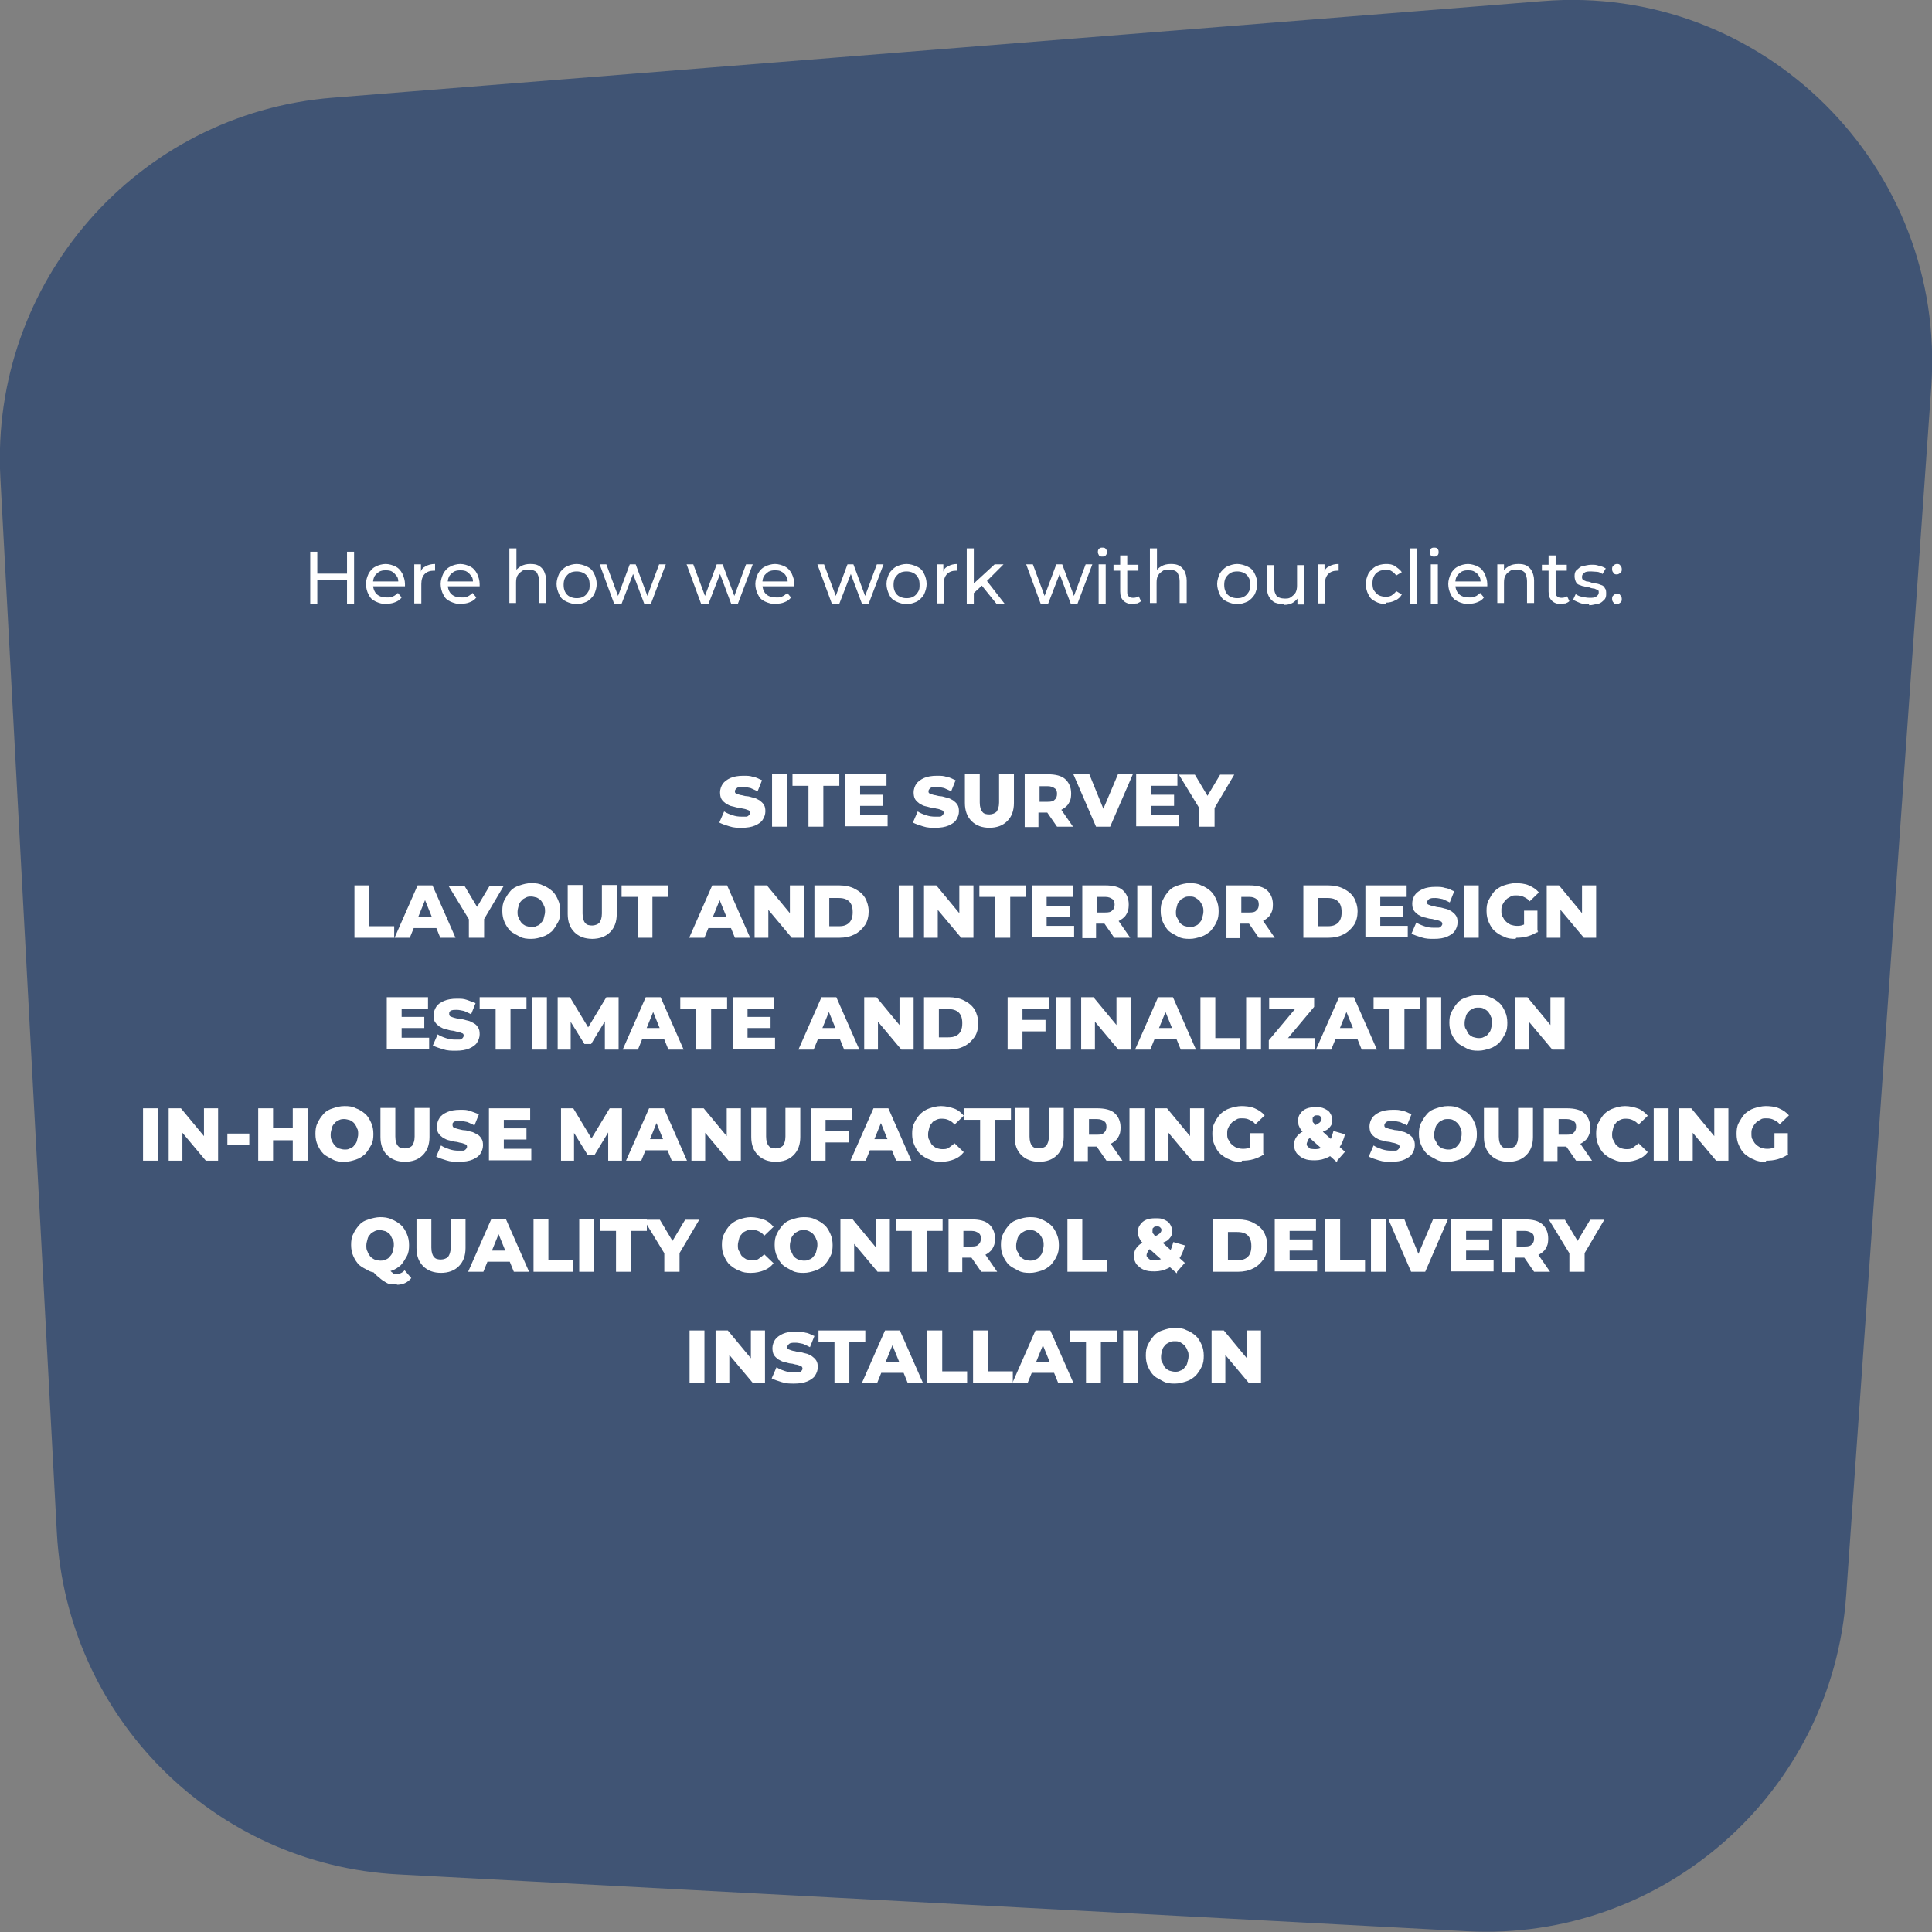<svg version="1.2" xmlns="http://www.w3.org/2000/svg" viewBox="0 0 520 520" width="520" height="520">
	<rect x="0" y="0" width="520" height="520" fill="#808080" stroke="none"/>
	<title>Grocery-Store-06</title>
	<style>
		.s0 { fill: #405474 } 
		.s1 { fill: #ffffff } 
	</style>
	<g id="Layer_11">
		<g id="Layer_2">
			<path class="s0" d="m107.2 504.5l287.6 15.3c52.9 2.8 98.4-37.4 102.1-90.4l22.9-325.2c4.2-59.4-45.4-108.7-104.6-103.9l-325.7 26c-52.6 4.2-92.2 49.6-89.4 102.3l15.2 283.9c2.7 49.7 42.3 89.4 91.9 92z"/>
		</g>
	</g>
	<g>
		<g>
			<path class="s1" d="m199.7 222.8c-1.2 0-2.2 0-3.4-0.4-1-0.3-1.9-0.6-2.7-1l1.3-3c0.6 0.4 1.3 0.7 2.2 1 0.9 0.3 1.6 0.4 2.5 0.4h1.3c0.3 0 0.6-0.3 0.7-0.4 0.1-0.1 0.3-0.4 0.3-0.6 0-0.2-0.1-0.6-0.4-0.7-0.3-0.1-0.7-0.3-1.2-0.4-0.4 0-1-0.3-1.5-0.3-0.5 0-1.2-0.3-1.8-0.4-0.6-0.1-1-0.4-1.6-0.7-0.4-0.3-0.9-0.7-1.2-1.2-0.3-0.5-0.4-1.2-0.4-1.9 0-0.7 0.3-1.6 0.7-2.2 0.4-0.6 1.2-1.2 2.1-1.6 0.9-0.4 2.1-0.6 3.4-0.6 1.3 0 1.8 0 2.7 0.3 0.9 0.1 1.6 0.6 2.4 0.9l-1.2 3c-0.7-0.4-1.3-0.6-1.9-0.9-0.6-0.1-1.3-0.3-1.9-0.3-0.6 0-1 0-1.3 0.1-0.3 0-0.6 0.3-0.7 0.4-0.1 0.1-0.3 0.4-0.3 0.6 0 0.3 0 0.6 0.4 0.7 0.3 0.1 0.7 0.3 1.2 0.4 0.4 0 1 0.3 1.6 0.3 0.6 0 1.2 0.3 1.8 0.4 0.6 0.1 1 0.4 1.6 0.7 0.4 0.3 0.9 0.7 1.2 1.2 0.3 0.5 0.4 1 0.4 1.8 0 0.8-0.3 1.6-0.7 2.2-0.4 0.7-1.2 1.2-2.1 1.6q-1.4 0.6-3.6 0.6z"/>
			<path class="s1" d="m207.8 222.5v-14.1h4v14.1z"/>
			<path class="s1" d="m217.6 222.5v-11h-4.3v-3.1h12.6v3.1h-4.3v11z"/>
			<path class="s1" d="m227.5 222.5v-14.1h11.1v3.1h-7.1v7.8h7.4v3.1h-11.4zm3.6-5.6v-3h6.5v3z"/>
			<path class="s1" d="m251.8 222.8c-1.2 0-2.2 0-3.4-0.4-1-0.3-1.9-0.6-2.7-1l1.3-3c0.6 0.4 1.3 0.7 2.2 1 0.9 0.3 1.6 0.4 2.5 0.4h1.3c0.3 0 0.6-0.3 0.7-0.4 0.1-0.1 0.3-0.4 0.3-0.6 0-0.2-0.1-0.6-0.4-0.7-0.3-0.1-0.7-0.3-1.2-0.4-0.4 0-1-0.3-1.5-0.3-0.5 0-1.2-0.3-1.8-0.4-0.6-0.1-1-0.4-1.6-0.7-0.4-0.3-0.9-0.7-1.2-1.2-0.3-0.5-0.4-1.2-0.4-1.9 0-0.7 0.3-1.6 0.7-2.2 0.4-0.6 1.2-1.2 2.1-1.6 0.9-0.4 2.1-0.6 3.4-0.6 1.3 0 1.8 0 2.7 0.3 0.9 0.1 1.6 0.6 2.4 0.9l-1.2 3c-0.7-0.4-1.3-0.6-1.9-0.9-0.6-0.1-1.3-0.3-1.9-0.3-0.6 0-1 0-1.3 0.1-0.3 0-0.6 0.3-0.7 0.4-0.1 0.1-0.3 0.4-0.3 0.6 0 0.3 0 0.6 0.4 0.7 0.3 0.1 0.7 0.3 1.2 0.4 0.4 0 1 0.3 1.6 0.3 0.6 0 1.2 0.3 1.8 0.4 0.6 0.1 1 0.4 1.6 0.7 0.4 0.3 0.9 0.7 1.2 1.2 0.3 0.5 0.4 1 0.4 1.8 0 0.8-0.3 1.6-0.7 2.2-0.4 0.7-1.2 1.2-2.1 1.6q-1.4 0.6-3.6 0.6z"/>
			<path class="s1" d="m266.4 222.8c-2.1 0-3.7-0.6-4.9-1.8-1.2-1.2-1.8-2.8-1.8-4.9v-7.8h4v7.7c0 1.2 0.3 2.1 0.7 2.5 0.4 0.6 1.2 0.7 1.9 0.7 0.7 0 1.5-0.3 1.9-0.7 0.4-0.6 0.7-1.3 0.7-2.5v-7.7h4v7.8c0 2.1-0.6 3.7-1.8 4.9-1.2 1.2-2.8 1.8-4.9 1.8z"/>
			<path class="s1" d="m275.8 222.5v-14.1h6.2c2.1 0 3.7 0.4 4.7 1.3 1 0.9 1.6 2.2 1.6 3.8 0 1.6-0.3 2.1-0.7 2.8-0.4 0.7-1.2 1.3-2.2 1.8-0.9 0.4-2.1 0.6-3.4 0.6h-4.3l1.8-1.6v5.5h-4 0.3zm4-4.8l-1.8-1.9h4c0.9 0 1.5-0.1 1.9-0.6 0.4-0.3 0.6-0.9 0.6-1.5 0-0.6-0.1-1.2-0.6-1.5-0.4-0.3-1-0.6-1.9-0.6h-4l1.8-1.8v7.8zm4.7 4.8l-3.6-5.2h4.3l3.6 5.2z"/>
			<path class="s1" d="m295 222.5l-6.1-14.1h4.3l5 12.3h-2.5l5.2-12.3h4l-6.1 14.1h-4 0.1z"/>
			<path class="s1" d="m305.8 222.5v-14.1h11.1v3.1h-7.1v7.8h7.4v3.1h-11.4zm3.7-5.6v-3h6.5v3z"/>
			<path class="s1" d="m322.8 222.5v-5.9l0.9 2.4-6.4-10.5h4.3l4.6 7.7h-2.4l4.6-7.7h3.8l-6.2 10.5 0.9-2.4v5.9z"/>
			<path class="s1" d="m95.4 252.4v-14.1h4v11h6.7v3.1z"/>
			<path class="s1" d="m106.2 252.4l6.2-14.1h4l6.2 14.1h-4.1l-4.9-12.1h1.6l-4.9 12.1zm3.4-2.6l1-3h7l1 3z"/>
			<path class="s1" d="m126.2 252.4v-5.9l0.9 2.4-6.4-10.5h4.3l4.6 7.7h-2.4l4.6-7.7h3.8l-6.2 10.5 0.9-2.4v5.9z"/>
			<path class="s1" d="m143 252.7c-1.2 0-2.2-0.1-3.1-0.6-0.9-0.5-1.8-0.9-2.5-1.5-0.7-0.7-1.2-1.5-1.6-2.4q-0.6-1.3-0.6-3c0-1.1 0.1-2.1 0.6-3 0.5-0.9 0.9-1.6 1.6-2.4 0.7-0.8 1.5-1.2 2.5-1.5 0.9-0.3 1.9-0.6 3.1-0.6 1.2 0 2.2 0.1 3.1 0.6 0.9 0.3 1.8 0.9 2.5 1.5 0.7 0.6 1.2 1.5 1.6 2.4q0.6 1.3 0.6 3c0 1.1-0.1 2.1-0.6 3-0.5 0.9-0.9 1.6-1.6 2.4-0.7 0.6-1.5 1.2-2.5 1.5-0.9 0.3-1.9 0.6-3.1 0.6zm0-3.2c0.6 0 1 0 1.5-0.3 0.4-0.1 0.9-0.4 1.2-0.9 0.3-0.3 0.6-0.7 0.7-1.3 0.1-0.6 0.3-1 0.3-1.6 0-0.6 0-1.2-0.3-1.6-0.1-0.4-0.4-0.9-0.7-1.3q-0.4-0.5-1.2-0.9c-0.4-0.1-1-0.3-1.5-0.3-0.5 0-1 0-1.5 0.3-0.5 0.3-0.9 0.4-1.2 0.9-0.3 0.3-0.6 0.7-0.7 1.3-0.1 0.4-0.3 1-0.3 1.6 0 0.6 0 1.2 0.3 1.6 0.1 0.4 0.4 0.9 0.7 1.3q0.4 0.5 1.2 0.9c0.4 0.1 1 0.3 1.5 0.3z"/>
			<path class="s1" d="m159.5 252.7c-2.1 0-3.7-0.6-4.9-1.8-1.2-1.2-1.8-2.8-1.8-4.9v-7.8h4v7.7c0 1.2 0.3 2.1 0.7 2.5 0.4 0.6 1.2 0.7 1.9 0.7 0.7 0 1.5-0.3 1.9-0.7 0.4-0.6 0.7-1.3 0.7-2.5v-7.7h4v7.8c0 2.1-0.6 3.7-1.8 4.9-1.2 1.2-2.8 1.8-4.9 1.8z"/>
			<path class="s1" d="m171.6 252.4v-11h-4.3v-3.1h12.6v3.1h-4.3v11z"/>
			<path class="s1" d="m185.5 252.4l6.2-14.1h4l6.2 14.1h-4.1l-4.9-12.1h1.6l-4.9 12.1zm3.4-2.6l1-3h7l1 3z"/>
			<path class="s1" d="m203.1 252.4v-14.1h3.3l7.7 9.3h-1.5v-9.3h3.8v14.1h-3.3l-7.8-9.3h1.5v9.3h-3.8z"/>
			<path class="s1" d="m219.2 252.4v-14.1h6.7c1.5 0 3 0.3 4.1 0.9 1.2 0.6 2.1 1.3 2.8 2.4 0.6 1 1 2.4 1 3.7 0 1.3-0.3 2.7-1 3.7-0.7 1-1.6 1.9-2.8 2.5-1.2 0.6-2.5 0.9-4.1 0.9zm4-3.1h2.5c0.9 0 1.5-0.1 2.1-0.4 0.6-0.3 1-0.7 1.3-1.3 0.3-0.6 0.4-1.3 0.4-2.1 0-0.8-0.1-1.5-0.4-2.1-0.3-0.6-0.7-1-1.3-1.3-0.6-0.3-1.3-0.4-2.1-0.4h-2.5v7.7z"/>
			<path class="s1" d="m241.9 252.4v-14.1h4v14.1z"/>
			<path class="s1" d="m248.7 252.4v-14.1h3.3l7.7 9.3h-1.5v-9.3h3.8v14.1h-3.3l-7.8-9.3h1.5v9.3h-3.8z"/>
			<path class="s1" d="m267.9 252.4v-11h-4.3v-3.1h12.6v3.1h-4.3v11z"/>
			<path class="s1" d="m277.7 252.4v-14.1h11.1v3.1h-7.1v7.8h7.4v3.1h-11.4zm3.7-5.6v-3h6.5v3z"/>
			<path class="s1" d="m291.3 252.4v-14.1h6.2c2.1 0 3.7 0.4 4.7 1.3 1 0.9 1.6 2.2 1.6 3.8 0 1.6-0.3 2.1-0.7 2.8-0.4 0.7-1.2 1.3-2.2 1.8-0.9 0.4-2.1 0.6-3.4 0.6h-4.3l1.8-1.6v5.5h-4 0.3zm4-4.9l-1.8-1.9h4c0.9 0 1.5-0.1 1.9-0.6 0.4-0.3 0.6-0.9 0.6-1.5 0-0.6-0.1-1.2-0.6-1.5-0.4-0.3-1-0.6-1.9-0.6h-4l1.8-1.8v7.8zm4.6 4.9l-3.6-5.2h4.3l3.6 5.2z"/>
			<path class="s1" d="m306.1 252.4v-14.1h4v14.1z"/>
			<path class="s1" d="m320.2 252.7c-1.2 0-2.2-0.1-3.1-0.6-0.9-0.5-1.8-0.9-2.5-1.5-0.7-0.7-1.2-1.5-1.6-2.4q-0.6-1.3-0.6-3c0-1.1 0.1-2.1 0.6-3 0.4-0.9 0.9-1.6 1.6-2.4 0.7-0.8 1.5-1.2 2.5-1.5 0.9-0.3 1.9-0.6 3.1-0.6 1.2 0 2.2 0.1 3.1 0.6 0.9 0.3 1.8 0.9 2.5 1.5 0.7 0.6 1.2 1.5 1.6 2.4q0.6 1.3 0.6 3c0 1.1-0.1 2.1-0.6 3-0.4 0.9-0.9 1.6-1.6 2.4-0.7 0.6-1.5 1.2-2.5 1.5-1 0.3-1.9 0.6-3.1 0.6zm0-3.2c0.6 0 1 0 1.5-0.3 0.4-0.1 0.9-0.4 1.2-0.9 0.3-0.3 0.6-0.7 0.7-1.3 0.1-0.6 0.3-1 0.3-1.6 0-0.6 0-1.2-0.3-1.6-0.1-0.4-0.4-0.9-0.7-1.3q-0.5-0.5-1.2-0.9c-0.5-0.3-1-0.3-1.5-0.3-0.5 0-1 0-1.5 0.3-0.5 0.3-0.9 0.4-1.2 0.9-0.3 0.3-0.6 0.7-0.7 1.3-0.1 0.4-0.3 1-0.3 1.6 0 0.6 0 1.2 0.3 1.6 0.3 0.4 0.4 0.9 0.7 1.3q0.4 0.5 1.2 0.9c0.4 0.1 1 0.3 1.5 0.3z"/>
			<path class="s1" d="m330.1 252.4v-14.1h6.2c2.1 0 3.7 0.4 4.7 1.3 1 0.9 1.6 2.2 1.6 3.8 0 1.6-0.3 2.1-0.7 2.8-0.4 0.7-1.2 1.3-2.2 1.8-0.9 0.4-2.1 0.6-3.4 0.6h-4.3l1.8-1.6v5.5h-4 0.3zm4-4.9l-1.8-1.9h4c0.9 0 1.5-0.1 1.9-0.6 0.4-0.3 0.6-0.9 0.6-1.5 0-0.6-0.1-1.2-0.6-1.5-0.4-0.3-1-0.6-1.9-0.6h-4l1.8-1.8v7.8zm4.7 4.9l-3.6-5.2h4.3l3.6 5.2z"/>
			<path class="s1" d="m350.8 252.4v-14.1h6.7c1.5 0 3 0.3 4.1 0.9 1.2 0.6 2.1 1.3 2.8 2.4 0.6 1 1 2.4 1 3.7 0 1.3-0.3 2.7-1 3.7-0.7 1-1.6 1.9-2.8 2.5-1.2 0.6-2.5 0.9-4.1 0.9zm4-3.1h2.5c0.9 0 1.5-0.1 2.1-0.4 0.6-0.3 1-0.7 1.3-1.3 0.3-0.6 0.4-1.3 0.4-2.1 0-0.8-0.1-1.5-0.4-2.1-0.3-0.6-0.7-1-1.3-1.3-0.6-0.3-1.3-0.4-2.1-0.4h-2.5v7.7z"/>
			<path class="s1" d="m367.5 252.4v-14.1h11.1v3.1h-7.1v7.8h7.4v3.1h-11.4zm3.6-5.6v-3h6.5v3z"/>
			<path class="s1" d="m386 252.7c-1.2 0-2.2 0-3.4-0.4-1-0.3-1.9-0.6-2.7-1l1.3-3c0.6 0.4 1.3 0.7 2.2 1 0.9 0.3 1.6 0.4 2.5 0.4h1.3c0.3 0 0.6-0.3 0.7-0.4 0.1-0.1 0.3-0.4 0.3-0.6 0-0.2-0.1-0.6-0.4-0.7-0.3-0.1-0.7-0.3-1.2-0.4-0.4 0-1-0.3-1.5-0.3-0.5 0-1.2-0.3-1.8-0.4-0.6-0.1-1-0.4-1.6-0.7-0.4-0.3-0.9-0.7-1.2-1.2-0.3-0.4-0.4-1.2-0.4-1.9 0-0.7 0.3-1.6 0.7-2.2 0.4-0.6 1.2-1.2 2.1-1.6 0.9-0.4 2.1-0.6 3.4-0.6 1.3 0 1.8 0 2.7 0.3 0.9 0.1 1.6 0.6 2.4 0.9l-1.2 3c-0.7-0.4-1.3-0.6-1.9-0.9-0.6-0.1-1.3-0.3-1.9-0.3-0.6 0-1 0-1.3 0.1-0.3 0-0.6 0.3-0.7 0.4-0.1 0.1-0.3 0.4-0.3 0.6 0 0.3 0 0.6 0.4 0.7 0.3 0.1 0.7 0.3 1.2 0.4 0.4 0 1 0.3 1.6 0.3 0.6 0 1.2 0.3 1.8 0.4 0.6 0.1 1 0.4 1.6 0.7 0.4 0.3 0.9 0.7 1.2 1.2 0.3 0.4 0.4 1 0.4 1.8 0 0.8-0.3 1.6-0.7 2.2-0.4 0.7-1.2 1.2-2.1 1.6q-1.3 0.6-3.6 0.6z"/>
			<path class="s1" d="m394 252.4v-14.1h4v14.1z"/>
			<path class="s1" d="m407.9 252.7c-1.2 0-2.2-0.1-3.1-0.6-0.9-0.3-1.8-0.9-2.5-1.5-0.7-0.6-1.2-1.5-1.6-2.4q-0.6-1.3-0.6-3c0-1.1 0.1-2.1 0.6-3 0.5-0.9 0.9-1.6 1.6-2.4 0.7-0.6 1.5-1.2 2.5-1.5 0.9-0.3 2.1-0.6 3.1-0.6 1 0 2.5 0.1 3.6 0.6 1.1 0.5 1.9 1 2.7 1.9l-2.5 2.4c-0.4-0.6-1-0.9-1.6-1.2-0.6-0.3-1.2-0.4-1.9-0.4-0.7 0-1.2 0-1.6 0.3-0.4 0.3-0.9 0.4-1.3 0.9-0.3 0.3-0.6 0.7-0.9 1.3-0.3 0.6-0.3 1-0.3 1.6 0 0.6 0 1.2 0.3 1.6 0.3 0.4 0.4 0.9 0.9 1.3 0.3 0.3 0.7 0.6 1.3 0.9 0.4 0.1 1 0.3 1.6 0.3 0.6 0 1.2 0 1.8-0.3 0.6-0.1 1.2-0.6 1.8-1l2.2 2.8c-0.9 0.6-1.8 1-2.8 1.3-1 0.3-2.1 0.4-3.1 0.4zm5.9-1.7l-3.6-0.6v-5.3h3.6z"/>
			<path class="s1" d="m416.3 252.4v-14.1h3.3l7.7 9.3h-1.5v-9.3h3.8v14.1h-3.3l-7.8-9.3h1.5v9.3h-3.8z"/>
			<path class="s1" d="m104.1 282.5v-14.1h11.1v3.1h-7.1v7.8h7.4v3.1h-11.4zm3.6-5.8v-3h6.5v3z"/>
			<path class="s1" d="m122.6 282.8c-1.2 0-2.2 0-3.4-0.4-1-0.3-1.9-0.6-2.7-1l1.3-3c0.6 0.4 1.3 0.7 2.2 1 0.9 0.3 1.6 0.4 2.5 0.4h1.3c0.3 0 0.6-0.3 0.7-0.4 0.1-0.1 0.3-0.4 0.3-0.6 0-0.2 0-0.6-0.4-0.7-0.3-0.1-0.7-0.3-1.2-0.4-0.4 0-1-0.3-1.5-0.3-0.5 0-1.2-0.3-1.8-0.4-0.6-0.1-1-0.4-1.6-0.7-0.4-0.3-0.9-0.7-1.2-1.2-0.3-0.4-0.4-1.2-0.4-1.9 0-0.7 0.3-1.6 0.7-2.2 0.4-0.7 1.2-1.2 2.1-1.6 0.9-0.4 2.1-0.6 3.4-0.6 1.3 0 1.8 0 2.7 0.3 0.9 0.3 1.6 0.6 2.4 0.9l-1.2 3c-0.7-0.4-1.3-0.6-1.9-0.9-0.6-0.1-1.3-0.3-1.9-0.3-0.6 0-1 0-1.3 0.1-0.3 0-0.6 0.3-0.7 0.4-0.1 0.1-0.1 0.4-0.1 0.6 0 0.3 0.1 0.6 0.4 0.7 0.3 0.1 0.7 0.3 1.2 0.4 0.5 0.1 1 0.3 1.6 0.3 0.6 0 1.2 0.3 1.8 0.4 0.6 0.1 1 0.4 1.6 0.7 0.6 0.3 0.9 0.7 1.2 1.2 0.3 0.4 0.4 1 0.4 1.8 0 0.8-0.3 1.6-0.7 2.2-0.4 0.7-1.2 1.2-2.1 1.6q-1.4 0.6-3.6 0.6z"/>
			<path class="s1" d="m133.4 282.5v-11h-4.3v-3.1h12.6v3.1h-4.3v11z"/>
			<path class="s1" d="m143.2 282.5v-14.1h4v14.1z"/>
			<path class="s1" d="m150.1 282.5v-14.1h3.3l5.8 9.6h-1.8l5.8-9.6h3.3v14.1h-3.7v-8.6h0.6l-4.3 7.1h-1.8l-4.4-7.1h0.7v8.6h-3.7 0.3z"/>
			<path class="s1" d="m167.6 282.5l6.2-14.1h4l6.2 14.1h-4.1l-4.9-12.1h1.6l-4.9 12.1zm3.4-2.8l1-3h7l1 3z"/>
			<path class="s1" d="m187.4 282.5v-11h-4.3v-3.1h12.6v3.1h-4.3v11z"/>
			<path class="s1" d="m197.2 282.5v-14.1h11.1v3.1h-7.1v7.8h7.4v3.1h-11.4zm3.7-5.8v-3h6.5v3z"/>
			<path class="s1" d="m214.9 282.5l6.2-14.1h4l6.2 14.1h-4.1l-4.9-12.1h1.6l-4.9 12.1zm3.4-2.8l1-3h7l1 3z"/>
			<path class="s1" d="m232.6 282.5v-14.1h3.3l7.7 9.3h-1.5v-9.3h3.8v14.1h-3.3l-7.8-9.3h1.5v9.3h-3.8z"/>
			<path class="s1" d="m248.7 282.5v-14.1h6.7c1.5 0 3 0.3 4.1 0.9 1.2 0.6 2.1 1.3 2.8 2.4 0.6 1 1 2.4 1 3.7 0 1.3-0.3 2.7-1 3.7-0.7 1-1.6 1.9-2.8 2.5-1.2 0.6-2.5 0.9-4.1 0.9zm4-3.3h2.5c0.9 0 1.5-0.1 2.1-0.4 0.6-0.3 1-0.7 1.3-1.3 0.3-0.6 0.4-1.3 0.4-2.1 0-0.8-0.1-1.5-0.4-2.1-0.3-0.6-0.7-1-1.3-1.3-0.6-0.3-1.3-0.4-2.1-0.4h-2.5v7.7z"/>
			<path class="s1" d="m271.2 282.5v-14.1h11.1v3.1h-7.1v11zm3.7-4.9v-3.1h6.5v3.1z"/>
			<path class="s1" d="m284.2 282.5v-14.1h4v14.1z"/>
			<path class="s1" d="m291 282.5v-14.1h3.3l7.7 9.3h-1.5v-9.3h3.8v14.1h-3.3l-7.8-9.3h1.5v9.3h-3.8z"/>
			<path class="s1" d="m305.5 282.5l6.2-14.1h4l6.2 14.1h-4.1l-4.9-12.1h1.6l-4.9 12.1zm3.4-2.8l1-3h7l1 3z"/>
			<path class="s1" d="m323.1 282.5v-14.1h4v11h6.7v3.1z"/>
			<path class="s1" d="m335.4 282.5v-14.1h4v14.1z"/>
			<path class="s1" d="m341.5 282.5v-2.5l8.3-9.9 0.4 1.5h-8.6v-3.1h12.1v2.5l-8.3 9.9-0.4-1.5h9v3.1h-12.6z"/>
			<path class="s1" d="m354.2 282.5l6.2-14.1h4l6.2 14.1h-4.1l-4.9-12.1h1.6l-4.9 12.1zm3.4-2.8l1-3h7l1 3z"/>
			<path class="s1" d="m374 282.5v-11h-4.3v-3.1h12.6v3.1h-4.3v11z"/>
			<path class="s1" d="m383.9 282.5v-14.1h4v14.1z"/>
			<path class="s1" d="m397.9 282.8c-1.2 0-2.2-0.1-3.1-0.6-0.9-0.5-1.8-0.9-2.5-1.5-0.7-0.7-1.2-1.5-1.6-2.4q-0.6-1.3-0.6-3c0-1.1 0.1-2.1 0.6-3 0.5-0.9 0.9-1.6 1.6-2.4 0.7-0.8 1.5-1.2 2.5-1.5 0.9-0.3 1.9-0.6 3.1-0.6 1.2 0 2.2 0.1 3.1 0.6 0.9 0.3 1.8 0.9 2.5 1.5 0.7 0.6 1.2 1.5 1.6 2.4q0.6 1.3 0.6 3c0 1.1-0.1 2.1-0.6 3-0.5 0.9-0.9 1.6-1.6 2.4-0.7 0.6-1.5 1.2-2.5 1.5-1 0.3-1.9 0.6-3.1 0.6zm0-3.4c0.6 0 1 0 1.5-0.3 0.4-0.1 0.9-0.4 1.2-0.9 0.3-0.3 0.6-0.7 0.7-1.3 0.1-0.6 0.3-1 0.3-1.6 0-0.6 0-1.2-0.3-1.6-0.1-0.4-0.4-0.9-0.7-1.3q-0.4-0.5-1.2-0.9c-0.5-0.3-1-0.3-1.5-0.3-0.5 0-1 0-1.5 0.3-0.5 0.3-0.9 0.4-1.2 0.9-0.3 0.3-0.6 0.7-0.7 1.3-0.1 0.4-0.3 1-0.3 1.6 0 0.6 0 1.2 0.3 1.6 0.3 0.4 0.4 0.9 0.7 1.3q0.4 0.5 1.2 0.9c0.4 0.1 1 0.3 1.5 0.3z"/>
			<path class="s1" d="m407.8 282.5v-14.1h3.3l7.7 9.3h-1.5v-9.3h3.8v14.1h-3.3l-7.8-9.3h1.5v9.3h-3.8z"/>
			<path class="s1" d="m38.5 312.4v-14.1h4v14.1z"/>
			<path class="s1" d="m45.4 312.4v-14.1h3.3l7.7 9.3h-1.5v-9.3h3.8v14.1h-3.3l-7.8-9.3h1.5v9.3h-3.8z"/>
			<path class="s1" d="m61.2 308.1v-3h5.9v3z"/>
			<path class="s1" d="m69.5 312.4v-14.1h4v14.1zm3.5-5.5v-3.3h6.1v3.3zm5.8 5.5v-14.1h4v14.1z"/>
			<path class="s1" d="m92.7 312.7c-1.2 0-2.2-0.1-3.1-0.6-0.9-0.5-1.8-0.9-2.5-1.5-0.7-0.7-1.2-1.5-1.6-2.4q-0.6-1.3-0.6-3c0-1.1 0.1-2.1 0.6-3 0.4-0.9 0.9-1.6 1.6-2.4 0.7-0.8 1.5-1.2 2.5-1.5 0.9-0.3 1.9-0.6 3.1-0.6 1.2 0 2.2 0.1 3.1 0.6 0.9 0.3 1.8 0.9 2.5 1.5 0.7 0.6 1.2 1.5 1.6 2.4q0.6 1.3 0.6 3c0 1.1-0.1 2.1-0.6 3-0.5 0.9-0.9 1.6-1.6 2.4-0.7 0.6-1.5 1.2-2.5 1.5-0.9 0.3-1.9 0.6-3.1 0.6zm0-3.3c0.6 0 1 0 1.5-0.3 0.4-0.1 0.9-0.4 1.2-0.9 0.3-0.3 0.6-0.7 0.7-1.3 0.1-0.6 0.3-1 0.3-1.6 0-0.6 0-1.2-0.3-1.6-0.1-0.4-0.4-0.9-0.7-1.3q-0.4-0.5-1.2-0.9c-0.4-0.1-1-0.3-1.5-0.3-0.5 0-1 0-1.5 0.3-0.5 0.3-0.9 0.4-1.2 0.9-0.3 0.3-0.6 0.7-0.7 1.3-0.1 0.4-0.3 1-0.3 1.6 0 0.6 0 1.2 0.3 1.6 0.1 0.4 0.4 0.9 0.7 1.3q0.4 0.5 1.2 0.9c0.4 0.1 1 0.3 1.5 0.3z"/>
			<path class="s1" d="m109.1 312.7c-2.1 0-3.7-0.6-4.9-1.8-1.2-1.2-1.8-2.8-1.8-4.9v-7.8h4v7.7c0 1.2 0.3 2.1 0.7 2.5 0.4 0.6 1.2 0.7 1.9 0.7 0.7 0 1.5-0.3 1.9-0.7 0.4-0.6 0.7-1.3 0.7-2.5v-7.7h4v7.8c0 2.1-0.6 3.7-1.8 4.9-1.2 1.2-2.8 1.8-4.9 1.8z"/>
			<path class="s1" d="m123.5 312.7c-1.2 0-2.2 0-3.4-0.4-1-0.3-1.9-0.6-2.7-1l1.3-3c0.6 0.4 1.3 0.7 2.2 1 0.9 0.3 1.6 0.4 2.5 0.4h1.3c0.3 0 0.6-0.3 0.7-0.4 0.1-0.1 0.3-0.4 0.3-0.6 0-0.2 0-0.6-0.4-0.7-0.3-0.1-0.7-0.3-1.2-0.4-0.4 0-1-0.3-1.5-0.3-0.5 0-1.2-0.3-1.8-0.4-0.6-0.1-1-0.4-1.6-0.7-0.4-0.3-0.9-0.7-1.2-1.2-0.3-0.4-0.4-1.2-0.4-1.9 0-0.7 0.3-1.6 0.7-2.2 0.4-0.7 1.2-1.2 2.1-1.6 0.9-0.4 2.1-0.6 3.4-0.6 1.3 0 1.8 0 2.7 0.3 0.9 0.3 1.6 0.6 2.4 0.9l-1.2 3c-0.7-0.4-1.3-0.6-1.9-0.9-0.6-0.1-1.3-0.3-1.9-0.3-0.6 0-1 0-1.3 0.1-0.3 0-0.6 0.3-0.7 0.4-0.1 0.1-0.1 0.4-0.1 0.6 0 0.3 0.1 0.6 0.4 0.7 0.3 0.1 0.7 0.3 1.2 0.4 0.5 0.1 1 0.3 1.6 0.3 0.6 0 1.2 0.3 1.8 0.4 0.6 0.1 1 0.4 1.6 0.7 0.6 0.3 0.9 0.7 1.2 1.2 0.3 0.4 0.4 1 0.4 1.8 0 0.8-0.3 1.6-0.7 2.2-0.4 0.7-1.2 1.2-2.1 1.6q-1.4 0.6-3.6 0.6z"/>
			<path class="s1" d="m131.6 312.4v-14.1h11.1v3.1h-7.1v7.8h7.4v3.1h-11.4zm3.6-5.7v-3h6.5v3z"/>
			<path class="s1" d="m151 312.4v-14.1h3.3l5.8 9.6h-1.8l5.8-9.6h3.3v14.1h-3.7v-8.6h0.6l-4.3 7.1h-1.8l-4.4-7.1h0.7v8.6h-3.7 0.3z"/>
			<path class="s1" d="m168.5 312.4l6.2-14.1h4l6.2 14.1h-4.1l-4.9-12.1h1.6l-4.9 12.1zm3.4-2.8l1-3h7l1 3z"/>
			<path class="s1" d="m186.1 312.4v-14.1h3.3l7.7 9.3h-1.5v-9.3h3.8v14.1h-3.3l-7.8-9.3h1.5v9.3h-3.8z"/>
			<path class="s1" d="m208.9 312.7c-2.1 0-3.7-0.6-4.9-1.8-1.2-1.2-1.8-2.8-1.8-4.9v-7.8h4v7.7c0 1.2 0.3 2.1 0.7 2.5 0.4 0.6 1.2 0.7 1.9 0.7 0.7 0 1.5-0.3 1.9-0.7 0.4-0.6 0.7-1.3 0.7-2.5v-7.7h4v7.8c0 2.1-0.6 3.7-1.8 4.9-1.2 1.2-2.8 1.8-4.9 1.8z"/>
			<path class="s1" d="m218.2 312.4v-14.1h11.1v3.1h-7.1v11zm3.7-4.9v-3.1h6.5v3.1z"/>
			<path class="s1" d="m228.9 312.4l6.2-14.1h4l6.2 14.1h-4.1l-4.9-12.1h1.6l-4.9 12.1zm3.4-2.8l1-3h7l1 3z"/>
			<path class="s1" d="m253.3 312.7c-1.2 0-2.1-0.1-3.1-0.6-0.9-0.3-1.8-0.9-2.5-1.5-0.7-0.6-1.2-1.5-1.6-2.4q-0.6-1.3-0.6-3c0-1.1 0.1-2.1 0.6-3 0.4-0.9 0.9-1.6 1.6-2.4 0.7-0.6 1.5-1.2 2.5-1.5 0.9-0.3 1.9-0.6 3.1-0.6 1.2 0 2.5 0.3 3.6 0.7 1.1 0.4 1.9 1.2 2.5 1.9l-2.5 2.4c-0.4-0.6-0.9-0.9-1.5-1.2-0.6-0.3-1.2-0.4-1.8-0.4-0.6 0-1 0-1.6 0.3-0.6 0.3-0.9 0.4-1.2 0.9-0.3 0.3-0.6 0.7-0.7 1.3-0.1 0.6-0.3 1-0.3 1.6 0 0.6 0 1.2 0.3 1.6 0.3 0.4 0.4 0.9 0.7 1.3q0.5 0.5 1.2 0.9c0.4 0.1 1 0.3 1.6 0.3 0.6 0 1.3 0 1.8-0.4 0.5-0.4 1-0.7 1.5-1.2l2.5 2.4c-0.7 0.9-1.5 1.5-2.5 1.9-1 0.4-2.2 0.7-3.6 0.7v-0.3z"/>
			<path class="s1" d="m263.8 312.4v-11h-4.3v-3.1h12.6v3.1h-4.3v11z"/>
			<path class="s1" d="m279.8 312.7c-2.1 0-3.7-0.6-4.9-1.8-1.2-1.2-1.8-2.8-1.8-4.9v-7.8h4v7.7c0 1.2 0.3 2.1 0.7 2.5 0.4 0.6 1.2 0.7 1.9 0.7 0.7 0 1.5-0.3 1.9-0.7 0.4-0.6 0.7-1.3 0.7-2.5v-7.7h4v7.8c0 2.1-0.6 3.7-1.8 4.9-1.2 1.2-2.8 1.8-4.9 1.8z"/>
			<path class="s1" d="m289.1 312.4v-14.1h6.2c2.1 0 3.7 0.4 4.7 1.3 1 0.9 1.6 2.2 1.6 3.8 0 1.6-0.3 2.1-0.7 2.8-0.4 0.7-1.2 1.3-2.2 1.8-0.9 0.4-2.1 0.6-3.4 0.6h-4.3l1.8-1.6v5.5h-4 0.3zm4-5.1l-1.8-1.9h4c0.9 0 1.5-0.1 1.9-0.6 0.4-0.3 0.6-0.9 0.6-1.5 0-0.6-0.1-1.2-0.6-1.5-0.4-0.3-1-0.6-1.9-0.6h-4l1.8-1.8v7.8zm4.7 5.1l-3.6-5.2h4.3l3.6 5.2z"/>
			<path class="s1" d="m304 312.4v-14.1h4v14.1z"/>
			<path class="s1" d="m310.8 312.4v-14.1h3.3l7.7 9.3h-1.5v-9.3h3.8v14.1h-3.3l-7.8-9.3h1.5v9.3h-3.8z"/>
			<path class="s1" d="m334.1 312.7c-1.2 0-2.2-0.1-3.1-0.6-0.9-0.3-1.8-0.9-2.5-1.5-0.7-0.6-1.2-1.5-1.6-2.4q-0.6-1.3-0.6-3c0-1.1 0.1-2.1 0.6-3 0.4-0.9 0.9-1.6 1.6-2.4 0.7-0.6 1.5-1.2 2.5-1.5 0.9-0.3 2.1-0.6 3.1-0.6 1 0 2.5 0.1 3.6 0.6 1.1 0.5 1.9 1 2.7 1.9l-2.5 2.4c-0.4-0.6-1-0.9-1.6-1.2-0.6-0.3-1.2-0.4-1.9-0.4-0.7 0-1.2 0-1.6 0.3-0.4 0.3-0.9 0.4-1.3 0.9-0.3 0.3-0.6 0.7-0.9 1.3-0.3 0.6-0.3 1-0.3 1.6 0 0.6 0 1.2 0.3 1.6 0.3 0.4 0.4 0.9 0.9 1.3 0.3 0.3 0.7 0.6 1.3 0.9 0.4 0.1 1 0.3 1.6 0.3 0.6 0 1.2 0 1.8-0.3 0.6-0.1 1.2-0.6 1.8-1l2.2 2.8c-0.9 0.6-1.8 1-2.8 1.3-1 0.3-2.1 0.4-3.1 0.4zm5.9-1.8l-3.6-0.6v-5.3h3.6z"/>
			<path class="s1" d="m359.7 312.7l-8.4-7.5c-0.4-0.4-0.9-0.7-1.2-1.2-0.3-0.5-0.4-0.7-0.6-1.2 0-0.4-0.1-0.7-0.1-1.2 0-0.7 0.1-1.3 0.6-1.9 0.4-0.6 0.9-1 1.6-1.3 0.7-0.3 1.5-0.4 2.5-0.4 1 0 1.6 0 2.4 0.4 0.6 0.3 1.2 0.6 1.5 1.2 0.3 0.4 0.6 1.2 0.6 1.8 0 0.6-0.1 1.2-0.4 1.6-0.3 0.4-0.7 1-1.5 1.3-0.8 0.3-1.5 0.9-2.5 1.3-0.6 0.3-1 0.6-1.5 0.7-0.5 0.1-0.6 0.4-0.7 0.7-0.1 0.3-0.3 0.6-0.3 0.9 0 0.3 0 0.4 0.3 0.7 0.3 0.3 0.4 0.4 0.7 0.6 0.3 0 0.7 0.1 1.2 0.1 0.7 0 1.5-0.1 2.2-0.6 0.6-0.4 1.2-0.9 1.8-1.6 0.4-0.7 0.7-1.6 1-2.7l3.1 0.9c-0.3 1.3-0.9 2.7-1.6 3.7-0.7 1-1.8 1.9-2.8 2.4-1.2 0.6-2.4 0.9-3.7 0.9-1.3 0-2.1-0.1-2.8-0.4-0.9-0.3-1.5-0.9-2.1-1.5-0.4-0.6-0.7-1.3-0.7-2.1 0-0.8 0.1-1.3 0.4-1.9 0.3-0.6 0.9-1.2 1.5-1.6q1.1-0.6 2.7-1.5c0.7-0.3 1.3-0.6 1.6-0.7 0.4-0.3 0.7-0.4 0.9-0.7 0.1-0.1 0.3-0.4 0.3-0.7 0-0.3 0-0.4-0.3-0.7-0.3-0.3-0.4-0.3-0.9-0.3-0.5 0-0.7 0-0.9 0.3-0.3 0.1-0.3 0.4-0.3 0.7v0.6c0 0.3 0.3 0.4 0.4 0.6 0.1 0.3 0.6 0.6 0.9 0.9l7.4 6.7-2.1 2.4v0.4z"/>
			<path class="s1" d="m374.5 312.7c-1.2 0-2.2 0-3.4-0.4-1-0.3-1.9-0.6-2.7-1l1.3-3c0.6 0.4 1.3 0.7 2.2 1 0.9 0.3 1.6 0.4 2.5 0.4h1.3c0.3 0 0.6-0.3 0.7-0.4 0.1-0.1 0.3-0.4 0.3-0.6 0-0.2-0.1-0.6-0.4-0.7-0.3-0.1-0.7-0.3-1.2-0.4-0.4 0-1-0.3-1.5-0.3-0.5 0-1.2-0.3-1.8-0.4-0.6-0.1-1-0.4-1.6-0.7-0.4-0.3-0.9-0.7-1.2-1.2-0.3-0.5-0.4-1.2-0.4-1.9 0-0.7 0.3-1.6 0.7-2.2 0.4-0.6 1.2-1.2 2.1-1.6 0.9-0.4 2.1-0.6 3.4-0.6 1.3 0 1.8 0 2.7 0.3 0.9 0.1 1.6 0.6 2.4 0.9l-1.2 3c-0.7-0.4-1.3-0.6-1.9-0.9-0.6-0.1-1.3-0.3-1.9-0.3-0.6 0-1 0-1.3 0.1-0.3 0-0.6 0.3-0.7 0.4-0.1 0.1-0.3 0.4-0.3 0.6 0 0.3 0 0.6 0.4 0.7 0.3 0.1 0.7 0.3 1.2 0.4 0.4 0 1 0.3 1.6 0.3 0.6 0 1.2 0.3 1.8 0.4 0.6 0.1 1 0.4 1.6 0.7 0.4 0.3 0.9 0.7 1.2 1.2 0.3 0.5 0.4 1 0.4 1.8 0 0.8-0.3 1.6-0.7 2.2-0.4 0.7-1.2 1.2-2.1 1.6q-1.3 0.6-3.6 0.6z"/>
			<path class="s1" d="m389.7 312.7c-1.2 0-2.2-0.1-3.1-0.6-0.9-0.5-1.8-0.9-2.5-1.5-0.7-0.7-1.2-1.5-1.6-2.4q-0.6-1.3-0.6-3c0-1.1 0.1-2.1 0.6-3 0.5-0.9 0.9-1.6 1.6-2.4 0.7-0.8 1.5-1.2 2.5-1.5 0.9-0.3 1.9-0.6 3.1-0.6 1.2 0 2.2 0.1 3.1 0.6 0.9 0.3 1.8 0.9 2.5 1.5 0.7 0.6 1.2 1.5 1.6 2.4q0.6 1.3 0.6 3c0 1.1-0.1 2.1-0.6 3-0.5 0.9-0.9 1.6-1.6 2.4-0.7 0.6-1.5 1.2-2.5 1.5-1 0.3-1.9 0.6-3.1 0.6zm0-3.3c0.6 0 1 0 1.5-0.3 0.4-0.1 0.9-0.4 1.2-0.9 0.3-0.3 0.6-0.7 0.7-1.3 0.1-0.6 0.3-1 0.3-1.6 0-0.6 0-1.2-0.3-1.6-0.1-0.4-0.4-0.9-0.7-1.3q-0.5-0.5-1.2-0.9c-0.5-0.3-1-0.3-1.5-0.3-0.5 0-1 0-1.5 0.3-0.5 0.3-0.9 0.4-1.2 0.9-0.3 0.3-0.6 0.7-0.7 1.3-0.1 0.4-0.3 1-0.3 1.6 0 0.6 0 1.2 0.3 1.6 0.3 0.4 0.4 0.9 0.7 1.3q0.4 0.5 1.2 0.9c0.4 0.1 1 0.3 1.5 0.3z"/>
			<path class="s1" d="m406.1 312.7c-2.1 0-3.7-0.6-4.9-1.8-1.2-1.2-1.8-2.8-1.8-4.9v-7.8h4v7.7c0 1.2 0.3 2.1 0.7 2.5 0.4 0.6 1.2 0.7 1.9 0.7 0.7 0 1.5-0.3 1.9-0.7 0.4-0.6 0.7-1.3 0.7-2.5v-7.7h4v7.8c0 2.1-0.6 3.7-1.8 4.9-1.2 1.2-2.8 1.8-4.9 1.8z"/>
			<path class="s1" d="m415.5 312.4v-14.1h6.2c2.1 0 3.7 0.4 4.7 1.3 1 0.9 1.6 2.2 1.6 3.8 0 1.6-0.3 2.1-0.7 2.8-0.4 0.7-1.2 1.3-2.2 1.8-0.9 0.4-2.1 0.6-3.4 0.6h-4.3l1.8-1.6v5.5h-4 0.3zm4-5.1l-1.8-1.9h4c0.9 0 1.5-0.1 1.9-0.6 0.4-0.3 0.6-0.9 0.6-1.5 0-0.6-0.1-1.2-0.6-1.5-0.5-0.3-1-0.6-1.9-0.6h-4l1.8-1.8v7.8zm4.7 5.1l-3.6-5.2h4.3l3.6 5.2z"/>
			<path class="s1" d="m437.4 312.7c-1.2 0-2.1-0.1-3.1-0.6-0.9-0.3-1.8-0.9-2.5-1.5-0.7-0.6-1.2-1.5-1.6-2.4q-0.6-1.3-0.6-3c0-1.1 0.1-2.1 0.6-3 0.5-0.9 0.9-1.6 1.6-2.4 0.7-0.6 1.5-1.2 2.5-1.5 0.9-0.3 1.9-0.6 3.1-0.6 1.2 0 2.5 0.3 3.6 0.7 1 0.4 1.9 1.2 2.5 1.9l-2.5 2.4c-0.4-0.6-0.9-0.9-1.5-1.2-0.6-0.3-1.2-0.4-1.8-0.4-0.6 0-1 0-1.6 0.3-0.6 0.3-0.9 0.4-1.2 0.9-0.3 0.3-0.6 0.7-0.7 1.3-0.1 0.6-0.3 1-0.3 1.6 0 0.6 0 1.2 0.3 1.6 0.3 0.4 0.4 0.9 0.7 1.3q0.5 0.5 1.2 0.9c0.4 0.1 1 0.3 1.6 0.3 0.6 0 1.3 0 1.8-0.4 0.5-0.4 1-0.7 1.5-1.2l2.5 2.4c-0.7 0.9-1.5 1.5-2.5 1.9-1 0.4-2.2 0.7-3.6 0.7v-0.3z"/>
			<path class="s1" d="m445.1 312.4v-14.1h4v14.1z"/>
			<path class="s1" d="m451.9 312.4v-14.1h3.3l7.7 9.3h-1.5v-9.3h3.8v14.1h-3.3l-7.8-9.3h1.5v9.3h-3.8z"/>
			<path class="s1" d="m475.2 312.7c-1.2 0-2.2-0.1-3.1-0.6-0.9-0.3-1.8-0.9-2.5-1.5-0.7-0.6-1.2-1.5-1.6-2.4q-0.6-1.3-0.6-3c0-1.1 0.1-2.1 0.6-3 0.5-0.9 0.9-1.6 1.6-2.4 0.7-0.6 1.5-1.2 2.5-1.5 0.9-0.3 2.1-0.6 3.1-0.6 1 0 2.5 0.1 3.6 0.6 1.1 0.5 1.9 1 2.7 1.9l-2.5 2.4c-0.4-0.6-1-0.9-1.6-1.2-0.6-0.3-1.2-0.4-1.9-0.4-0.7 0-1.2 0-1.6 0.3-0.4 0.3-0.9 0.4-1.3 0.9-0.3 0.3-0.6 0.7-0.9 1.3-0.3 0.6-0.3 1-0.3 1.6 0 0.6 0 1.2 0.3 1.6 0.3 0.4 0.4 0.9 0.9 1.3 0.3 0.3 0.7 0.6 1.3 0.9 0.4 0.1 1 0.3 1.6 0.3 0.6 0 1.2 0 1.8-0.3 0.6-0.1 1.2-0.6 1.8-1l2.2 2.8c-0.9 0.6-1.8 1-2.8 1.3-1 0.3-2.1 0.4-3.1 0.4zm6-1.8l-3.6-0.6v-5.3h3.6z"/>
			<path class="s1" d="m102.3 342.6c-1.2 0-2.2-0.1-3.1-0.6-0.9-0.5-1.8-0.9-2.5-1.5-0.7-0.7-1.2-1.5-1.6-2.4q-0.6-1.3-0.6-3c0-1.1 0.1-2.1 0.6-3 0.4-0.9 0.9-1.6 1.6-2.4 0.7-0.8 1.5-1.2 2.5-1.5 0.9-0.3 2.1-0.6 3.1-0.6 1 0 2.2 0.1 3.1 0.6 0.9 0.3 1.8 0.9 2.5 1.5 0.7 0.6 1.2 1.5 1.6 2.4q0.6 1.3 0.6 3c0 1.1-0.1 2.1-0.6 3-0.5 0.9-0.9 1.6-1.6 2.4-0.7 0.6-1.5 1.2-2.5 1.5-0.9 0.3-1.9 0.6-3.1 0.6zm0-3.3c0.6 0 1 0 1.5-0.3 0.4-0.1 0.9-0.4 1.2-0.9 0.3-0.3 0.6-0.7 0.7-1.3 0.1-0.6 0.3-1 0.3-1.6 0-0.6 0-1.2-0.3-1.6-0.3-0.4-0.4-0.9-0.7-1.3q-0.4-0.5-1.2-0.9c-0.4-0.1-1-0.3-1.5-0.3-0.5 0-1 0-1.5 0.3-0.5 0.3-0.9 0.4-1.2 0.9-0.3 0.3-0.6 0.7-0.7 1.3-0.1 0.4-0.3 1-0.3 1.6 0 0.6 0 1.2 0.3 1.6 0.1 0.4 0.4 0.9 0.7 1.3q0.4 0.5 1.2 0.9c0.4 0.1 1 0.3 1.5 0.3zm4.6 6.4c-0.6 0-1.2 0-1.8-0.1-0.6 0-1-0.3-1.5-0.6-0.5-0.3-1-0.6-1.6-1.2q-0.9-0.6-1.8-1.8l4.1-1c0.3 0.4 0.6 0.9 0.9 1.2 0.3 0.3 0.6 0.4 0.7 0.6 0.3 0 0.6 0.1 0.9 0.1 0.7 0 1.5-0.3 2.1-1l1.8 2.1c-1 1.2-2.2 1.8-4 1.8h0.1z"/>
			<path class="s1" d="m118.8 342.6c-2.1 0-3.7-0.6-4.9-1.8-1.2-1.2-1.8-2.8-1.8-4.9v-7.8h4v7.7c0 1.2 0.3 2.1 0.7 2.5 0.4 0.6 1.2 0.7 1.9 0.7 0.7 0 1.5-0.3 1.9-0.7 0.4-0.6 0.7-1.3 0.7-2.5v-7.7h4v7.8c0 2.1-0.6 3.7-1.8 4.9-1.2 1.2-2.8 1.8-4.9 1.8z"/>
			<path class="s1" d="m126 342.3l6.2-14.1h4l6.2 14.1h-4.1l-4.9-12.1h1.6l-4.9 12.1zm3.6-2.7l1-3h7l1 3z"/>
			<path class="s1" d="m143.6 342.3v-14.1h4v11h6.7v3.1z"/>
			<path class="s1" d="m155.9 342.3v-14.1h4v14.1z"/>
			<path class="s1" d="m165.8 342.3v-11h-4.3v-3.1h12.6v3.1h-4.3v11z"/>
			<path class="s1" d="m178.8 342.3v-5.9l0.9 2.4-6.4-10.5h4.3l4.6 7.7h-2.4l4.6-7.7h3.8l-6.2 10.5 0.9-2.4v5.9z"/>
			<path class="s1" d="m202.1 342.6c-1.2 0-2.1-0.1-3.1-0.6-0.9-0.3-1.8-0.9-2.5-1.5-0.7-0.6-1.2-1.5-1.6-2.4q-0.6-1.3-0.6-3c0-1.1 0.1-2.1 0.6-3 0.4-0.9 0.9-1.6 1.6-2.4 0.7-0.6 1.5-1.2 2.5-1.5 0.9-0.3 1.9-0.6 3.1-0.6 1.2 0 2.5 0.3 3.6 0.7 1.1 0.4 1.9 1.2 2.5 1.9l-2.5 2.4c-0.4-0.6-0.9-0.9-1.5-1.2-0.6-0.3-1.2-0.4-1.8-0.4-0.6 0-1 0-1.6 0.3-0.6 0.3-0.9 0.4-1.2 0.9-0.3 0.3-0.6 0.7-0.7 1.3-0.1 0.6-0.3 1-0.3 1.6 0 0.6 0 1.2 0.3 1.6 0.3 0.4 0.4 0.9 0.7 1.3q0.5 0.5 1.2 0.9c0.4 0.1 1 0.3 1.6 0.3 0.6 0 1.3 0 1.8-0.4 0.5-0.4 1-0.7 1.5-1.2l2.5 2.4c-0.7 0.9-1.5 1.5-2.5 1.9-1 0.4-2.2 0.7-3.6 0.7v-0.3z"/>
			<path class="s1" d="m216.3 342.6c-1.2 0-2.2-0.1-3.1-0.6-0.9-0.5-1.8-0.9-2.5-1.5-0.7-0.7-1.2-1.5-1.6-2.4q-0.6-1.3-0.6-3c0-1.1 0.1-2.1 0.6-3 0.4-0.9 0.9-1.6 1.6-2.4 0.7-0.8 1.5-1.2 2.5-1.5 0.9-0.3 1.9-0.6 3.1-0.6 1.2 0 2.2 0.1 3.1 0.6 0.9 0.3 1.8 0.9 2.5 1.5 0.7 0.6 1.2 1.5 1.6 2.4q0.6 1.3 0.6 3c0 1.1-0.1 2.1-0.6 3-0.4 0.9-0.9 1.6-1.6 2.4-0.7 0.6-1.5 1.2-2.5 1.5-1 0.3-1.9 0.6-3.1 0.6zm0-3.3c0.6 0 1 0 1.5-0.3 0.4-0.1 0.9-0.4 1.2-0.9 0.3-0.3 0.6-0.7 0.7-1.3 0.1-0.6 0.3-1 0.3-1.6 0-0.6 0-1.2-0.3-1.6-0.1-0.4-0.4-0.9-0.7-1.3q-0.4-0.5-1.2-0.9c-0.5-0.3-1-0.3-1.5-0.3-0.5 0-1 0-1.5 0.3-0.5 0.3-0.9 0.4-1.2 0.9-0.3 0.3-0.6 0.7-0.7 1.3-0.1 0.4-0.3 1-0.3 1.6 0 0.6 0 1.2 0.3 1.6 0.3 0.4 0.4 0.9 0.7 1.3q0.4 0.5 1.2 0.9c0.4 0.1 1 0.3 1.5 0.3z"/>
			<path class="s1" d="m226.2 342.3v-14.1h3.3l7.7 9.3h-1.5v-9.3h3.8v14.1h-3.3l-7.8-9.3h1.5v9.3h-3.8z"/>
			<path class="s1" d="m245.4 342.3v-11h-4.3v-3.1h12.6v3.1h-4.3v11z"/>
			<path class="s1" d="m255.3 342.3v-14.1h6.2c2.1 0 3.7 0.4 4.7 1.3 1 0.9 1.6 2.2 1.6 3.8 0 1.6-0.3 2.1-0.7 2.8-0.4 0.7-1.2 1.3-2.2 1.8-0.9 0.4-2.1 0.6-3.4 0.6h-4.3l1.8-1.6v5.5h-4 0.3zm4-4.9l-1.8-1.9h4c0.9 0 1.5-0.1 1.9-0.6 0.4-0.3 0.6-0.9 0.6-1.5 0-0.6-0.1-1.2-0.6-1.5-0.4-0.3-1-0.6-1.9-0.6h-4l1.8-1.8v7.8zm4.8 4.9l-3.6-5.2h4.3l3.6 5.2z"/>
			<path class="s1" d="m277.2 342.6c-1.2 0-2.2-0.1-3.1-0.6-0.9-0.5-1.8-0.9-2.5-1.5-0.7-0.7-1.2-1.5-1.6-2.4q-0.6-1.3-0.6-3c0-1.1 0.1-2.1 0.6-3 0.4-0.9 0.9-1.6 1.6-2.4 0.7-0.8 1.5-1.2 2.5-1.5 0.9-0.3 1.9-0.6 3.1-0.6 1.2 0 2.2 0.1 3.1 0.6 0.9 0.3 1.8 0.9 2.5 1.5 0.7 0.6 1.2 1.5 1.6 2.4q0.6 1.3 0.6 3c0 1.1-0.1 2.1-0.6 3-0.4 0.9-0.9 1.6-1.6 2.4-0.7 0.6-1.5 1.2-2.5 1.5-1 0.3-1.9 0.6-3.1 0.6zm0-3.3c0.6 0 1 0 1.5-0.3 0.4-0.1 0.9-0.4 1.2-0.9 0.3-0.3 0.6-0.7 0.7-1.3 0.1-0.6 0.3-1 0.3-1.6 0-0.6 0-1.2-0.3-1.6-0.1-0.4-0.4-0.9-0.7-1.3q-0.5-0.5-1.2-0.9c-0.5-0.3-1-0.3-1.5-0.3-0.5 0-1 0-1.5 0.3-0.5 0.3-0.9 0.4-1.2 0.9-0.3 0.3-0.6 0.7-0.7 1.3-0.1 0.4-0.3 1-0.3 1.6 0 0.6 0 1.2 0.3 1.6 0.3 0.4 0.4 0.9 0.7 1.3q0.4 0.5 1.2 0.9c0.4 0.1 1 0.3 1.5 0.3z"/>
			<path class="s1" d="m287.3 342.3v-14.1h4v11h6.7v3.1z"/>
			<path class="s1" d="m316.6 342.6l-8.4-7.5c-0.4-0.4-0.9-0.7-1.2-1.2-0.3-0.5-0.4-0.7-0.6-1.2 0-0.4-0.1-0.7-0.1-1.2 0-0.7 0.1-1.3 0.6-1.9 0.4-0.6 0.9-1 1.6-1.3 0.7-0.3 1.5-0.4 2.5-0.4 1 0 1.6 0 2.4 0.4 0.6 0.3 1.2 0.6 1.5 1.2 0.3 0.4 0.6 1.2 0.6 1.8 0 0.6-0.1 1.2-0.4 1.6-0.3 0.4-0.7 1-1.5 1.3-0.8 0.3-1.5 0.9-2.5 1.3-0.6 0.3-1 0.6-1.5 0.7-0.5 0.1-0.6 0.4-0.7 0.7-0.1 0.3-0.3 0.6-0.3 0.9 0 0.3 0 0.4 0.3 0.7 0.3 0.3 0.4 0.4 0.7 0.6 0.3 0 0.7 0.1 1.2 0.1 0.7 0 1.5-0.1 2.2-0.6 0.6-0.4 1.2-0.9 1.8-1.6 0.4-0.7 0.7-1.6 1-2.7l3.1 0.9c-0.3 1.3-0.9 2.7-1.6 3.7-0.7 1-1.8 1.9-2.8 2.4-1.2 0.6-2.4 0.9-3.7 0.9-1.3 0-2.1-0.1-2.8-0.4-0.9-0.3-1.5-0.9-2.1-1.5-0.4-0.6-0.7-1.3-0.7-2.1 0-0.8 0.1-1.3 0.4-1.9 0.3-0.6 0.9-1.2 1.5-1.6q1.1-0.6 2.7-1.5c0.7-0.3 1.3-0.6 1.6-0.7 0.4-0.3 0.7-0.4 0.9-0.7 0.1-0.1 0.3-0.4 0.3-0.7 0-0.3 0-0.4-0.3-0.7-0.3-0.3-0.4-0.3-0.9-0.3-0.5 0-0.7 0-0.9 0.3-0.3 0.1-0.3 0.4-0.3 0.7v0.6c0 0.3 0.3 0.4 0.4 0.6 0.1 0.3 0.6 0.6 0.9 0.9l7.4 6.7-2.1 2.4v0.4z"/>
			<path class="s1" d="m326.5 342.3v-14.1h6.7c1.5 0 3 0.3 4.1 0.9 1.2 0.6 2.1 1.3 2.8 2.4 0.6 1 1 2.4 1 3.7 0 1.3-0.3 2.7-1 3.7-0.7 1-1.6 1.9-2.8 2.5-1.2 0.6-2.5 0.9-4.1 0.9zm4-3.1h2.5c0.9 0 1.5-0.1 2.1-0.4 0.6-0.3 1-0.7 1.3-1.3 0.3-0.6 0.4-1.3 0.4-2.1 0-0.8-0.1-1.5-0.4-2.1-0.3-0.6-0.7-1-1.3-1.3-0.6-0.3-1.3-0.4-2.1-0.4h-2.5v7.7z"/>
			<path class="s1" d="m343.1 342.3v-14.1h11.1v3.1h-7.1v7.8h7.4v3.1h-11.4zm3.7-5.7v-3h6.5v3z"/>
			<path class="s1" d="m356.7 342.3v-14.1h4v11h6.7v3.1z"/>
			<path class="s1" d="m369 342.3v-14.1h4v14.1z"/>
			<path class="s1" d="m379.8 342.3l-6.1-14.1h4.3l5 12.3h-2.5l5.2-12.3h4l-6.1 14.1h-4 0.1z"/>
			<path class="s1" d="m390.6 342.3v-14.1h11.1v3.1h-7.1v7.8h7.4v3.1h-11.4zm3.7-5.7v-3h6.5v3z"/>
			<path class="s1" d="m404.2 342.3v-14.1h6.2c2.1 0 3.7 0.4 4.7 1.3 1 0.9 1.6 2.2 1.6 3.8 0 1.6-0.3 2.1-0.7 2.8-0.4 0.7-1.2 1.3-2.2 1.8-0.9 0.4-2.1 0.6-3.4 0.6h-4.3l1.8-1.6v5.5h-4 0.3zm4-4.9l-1.8-1.9h4c0.9 0 1.5-0.1 1.9-0.6 0.4-0.3 0.6-0.9 0.6-1.5 0-0.6-0.1-1.2-0.6-1.5-0.5-0.3-1-0.6-1.9-0.6h-4l1.8-1.8v7.8zm4.7 4.9l-3.6-5.2h4.3l3.6 5.2z"/>
			<path class="s1" d="m422.4 342.3v-5.9l0.9 2.4-6.4-10.5h4.3l4.6 7.7h-2.4l4.6-7.7h3.8l-6.2 10.5 0.9-2.4v5.9z"/>
			<path class="s1" d="m185.6 372.2v-14.1h4v14.1z"/>
			<path class="s1" d="m192.6 372.2v-14.1h3.3l7.7 9.3h-1.5v-9.3h3.8v14.1h-3.3l-7.8-9.3h1.5v9.3h-3.8z"/>
			<path class="s1" d="m213.8 372.4c-1.2 0-2.2 0-3.4-0.4-1-0.3-1.9-0.6-2.7-1l1.3-3c0.6 0.4 1.3 0.7 2.2 1 0.9 0.3 1.6 0.4 2.5 0.4h1.3c0.3 0 0.6-0.3 0.7-0.4 0.1-0.1 0.3-0.4 0.3-0.6 0-0.2-0.1-0.6-0.4-0.7-0.3-0.1-0.7-0.3-1.2-0.4-0.4 0-1-0.3-1.5-0.3-0.5 0-1.2-0.3-1.8-0.4-0.6-0.1-1-0.4-1.6-0.7-0.4-0.3-0.9-0.7-1.2-1.2-0.3-0.5-0.4-1.2-0.4-1.9 0-0.7 0.3-1.6 0.7-2.2 0.4-0.6 1.2-1.2 2.1-1.6 0.9-0.4 2.1-0.6 3.4-0.6 1.3 0 1.8 0 2.7 0.3 0.9 0.1 1.6 0.6 2.4 0.9l-1.2 3c-0.7-0.4-1.3-0.6-1.9-0.9-0.6-0.1-1.3-0.3-1.9-0.3-0.6 0-1 0-1.3 0.1-0.3 0-0.6 0.3-0.7 0.4-0.1 0.1-0.3 0.4-0.3 0.6 0 0.3 0 0.6 0.4 0.7 0.3 0.1 0.7 0.3 1.2 0.4 0.4 0 1 0.3 1.6 0.3 0.6 0 1.2 0.3 1.8 0.4 0.6 0.1 1 0.4 1.6 0.7 0.4 0.3 0.9 0.7 1.2 1.2 0.3 0.5 0.4 1 0.4 1.8 0 0.8-0.3 1.6-0.7 2.2-0.4 0.7-1.2 1.2-2.1 1.6q-1.4 0.6-3.6 0.6z"/>
			<path class="s1" d="m224.6 372.2v-11h-4.3v-3.1h12.6v3.1h-4.3v11z"/>
			<path class="s1" d="m232 372.2l6.2-14.1h4l6.2 14.1h-4.1l-4.9-12.1h1.6l-4.9 12.1zm3.4-2.7l1-3h7l1 3z"/>
			<path class="s1" d="m249.6 372.2v-14.1h4v11h6.7v3.1z"/>
			<path class="s1" d="m261.9 372.2v-14.1h4v11h6.7v3.1z"/>
			<path class="s1" d="m272.5 372.2l6.2-14.1h4l6.2 14.1h-4.1l-4.9-12.1h1.6l-4.9 12.1zm3.4-2.7l1-3h7l1 3z"/>
			<path class="s1" d="m292.3 372.2v-11h-4.3v-3.1h12.6v3.1h-4.3v11z"/>
			<path class="s1" d="m302.3 372.2v-14.1h4v14.1z"/>
			<path class="s1" d="m316.2 372.4c-1.2 0-2.2-0.1-3.1-0.6-0.9-0.5-1.8-0.9-2.5-1.5-0.7-0.7-1.2-1.5-1.6-2.4q-0.6-1.3-0.6-3c0-1.1 0.1-2.1 0.6-3 0.4-0.9 0.9-1.6 1.6-2.4 0.7-0.8 1.5-1.2 2.5-1.5 0.9-0.3 1.9-0.6 3.1-0.6 1.2 0 2.2 0.1 3.1 0.6 0.9 0.3 1.8 0.9 2.5 1.5 0.7 0.6 1.2 1.5 1.6 2.4q0.6 1.3 0.6 3c0 1.1-0.1 2.1-0.6 3-0.4 0.9-0.9 1.6-1.6 2.4-0.7 0.6-1.5 1.2-2.5 1.5-1 0.3-1.9 0.6-3.1 0.6zm0-3.2c0.6 0 1 0 1.5-0.3 0.4-0.1 0.9-0.4 1.2-0.9 0.3-0.3 0.6-0.7 0.7-1.3 0.1-0.6 0.3-1 0.3-1.6 0-0.6 0-1.2-0.3-1.6-0.1-0.4-0.4-0.9-0.7-1.3q-0.5-0.5-1.2-0.9c-0.5-0.3-1-0.3-1.5-0.3-0.5 0-1 0-1.5 0.3-0.5 0.3-0.9 0.4-1.2 0.9-0.3 0.3-0.6 0.7-0.7 1.3-0.1 0.4-0.3 1-0.3 1.6 0 0.6 0 1.2 0.3 1.6 0.3 0.4 0.4 0.9 0.7 1.3q0.4 0.5 1.2 0.9c0.4 0.1 1 0.3 1.5 0.3z"/>
			<path class="s1" d="m326.1 372.2v-14.1h3.3l7.7 9.3h-1.5v-9.3h3.8v14.1h-3.3l-7.8-9.3h1.5v9.3h-3.8z"/>
		</g>
		<g>
			<path class="s1" d="m83.5 162.5v-14h1.9v14zm1.7-6.3v-1.8h8.5v1.8zm8.2 6.3v-14h1.9v14z"/>
			<path class="s1" d="m104.1 162.6c-1.2 0-2.1-0.3-3-0.7-0.9-0.4-1.5-1-1.9-1.9-0.4-0.7-0.7-1.8-0.7-2.8 0-1 0.3-1.9 0.7-2.8 0.4-0.7 1-1.5 1.9-1.9 0.7-0.4 1.8-0.7 2.7-0.7 0.9 0 1.9 0.3 2.7 0.7 0.8 0.4 1.3 1 1.8 1.9 0.4 0.9 0.7 1.8 0.7 2.8 0 1 0 0.1 0 0.3v0.3h-9.1v-1.3h8l-0.7 0.4c0-0.7 0-1.3-0.4-1.8-0.4-0.5-0.7-0.9-1.2-1.2-0.4-0.3-1-0.4-1.8-0.4-0.8 0-1.2 0.1-1.8 0.4-0.4 0.3-0.9 0.7-1.2 1.2-0.3 0.6-0.4 1.2-0.4 1.8v0.3c0 0.7 0.1 1.3 0.4 1.9 0.3 0.6 0.7 1 1.3 1.3 0.6 0.3 1.2 0.4 2.1 0.4 0.9 0 1.2 0 1.6-0.3 0.4-0.1 0.9-0.6 1.3-0.9l1 1.2c-0.4 0.6-1 1-1.8 1.3-0.7 0.3-1.5 0.4-2.4 0.4z"/>
			<path class="s1" d="m111.5 162.5v-10.6h1.8v2.8-0.7c0-0.7 0.6-1.3 1.3-1.6 0.7-0.4 1.5-0.6 2.5-0.6v1.8h-0.4q-1.5 0-2.4 0.9-0.9 0.9-0.9 2.7v5.2h-1.9z"/>
			<path class="s1" d="m124.2 162.6c-1.2 0-2.1-0.3-3-0.7-0.9-0.4-1.5-1-1.9-1.9-0.4-0.7-0.7-1.8-0.7-2.8 0-1 0.3-1.9 0.7-2.8 0.4-0.7 1-1.5 1.9-1.9 0.7-0.4 1.8-0.7 2.7-0.7 0.9 0 1.9 0.3 2.7 0.7 0.8 0.4 1.3 1 1.8 1.9 0.4 0.9 0.7 1.8 0.7 2.8 0 1 0 0.1 0 0.3v0.3h-9.1v-1.3h8l-0.7 0.4c0-0.7 0-1.3-0.4-1.8-0.4-0.5-0.7-0.9-1.2-1.2-0.4-0.3-1-0.4-1.8-0.4-0.8 0-1.2 0.1-1.8 0.4-0.4 0.3-0.9 0.7-1.2 1.2-0.3 0.6-0.4 1.2-0.4 1.8v0.3c0 0.7 0.1 1.3 0.4 1.9 0.3 0.6 0.7 1 1.3 1.3 0.6 0.3 1.2 0.4 2.1 0.4 0.9 0 1.2 0 1.6-0.3 0.4-0.1 0.9-0.6 1.3-0.9l1 1.2c-0.4 0.6-1 1-1.8 1.3-0.7 0.3-1.5 0.4-2.4 0.4z"/>
			<path class="s1" d="m137.1 162.5v-14.9h1.9v7.1l-0.4-0.7c0.3-0.7 0.9-1.2 1.6-1.6 0.7-0.4 1.5-0.6 2.5-0.6 1 0 1.6 0.1 2.2 0.4 0.6 0.3 1.2 0.9 1.5 1.5 0.3 0.6 0.6 1.5 0.6 2.5v6.1h-1.9v-5.9c0-1-0.3-1.8-0.7-2.4-0.4-0.4-1.2-0.7-2.1-0.7-0.9 0-1.3 0-1.8 0.4-0.4 0.3-0.9 0.6-1.2 1.2-0.3 0.4-0.4 1.2-0.4 1.9v5.5h-1.9 0.1z"/>
			<path class="s1" d="m155.2 162.6c-1 0-1.9-0.3-2.8-0.7-0.9-0.4-1.5-1-1.9-1.9-0.4-0.9-0.7-1.8-0.7-2.8 0-1 0.3-1.9 0.7-2.8 0.4-0.7 1.2-1.5 1.9-1.9 0.9-0.4 1.8-0.7 2.8-0.7 1 0 1.9 0.3 2.8 0.7 0.9 0.4 1.5 1 1.9 1.9 0.4 0.7 0.7 1.8 0.7 2.8 0 1-0.3 1.9-0.7 2.8-0.4 0.7-1.2 1.5-1.9 1.9-0.9 0.4-1.8 0.7-2.8 0.7zm0-1.6c0.7 0 1.3-0.1 1.8-0.4 0.6-0.3 0.9-0.7 1.3-1.3 0.4-0.6 0.4-1.2 0.4-1.9 0-0.7-0.1-1.5-0.4-1.9-0.3-0.6-0.7-1-1.3-1.3-0.6-0.3-1.2-0.4-1.8-0.4-0.6 0-1.3 0.1-1.8 0.4-0.5 0.3-0.9 0.7-1.3 1.3-0.3 0.6-0.4 1.2-0.4 1.9 0 0.7 0.1 1.3 0.4 1.9 0.3 0.6 0.7 1 1.3 1.3 0.6 0.3 1.2 0.4 1.8 0.4z"/>
			<path class="s1" d="m165.3 162.5l-3.9-10.6h1.8l3.6 9.7h-0.9l3.6-9.7h1.6l3.6 9.7h-0.9l3.6-9.7h1.8l-4 10.6h-1.8l-3.3-8.8h0.6l-3.4 8.8h-1.9z"/>
			<path class="s1" d="m188.7 162.5l-3.9-10.6h1.8l3.6 9.7h-0.9l3.6-9.7h1.6l3.6 9.7h-0.9l3.6-9.7h1.8l-4 10.6h-1.8l-3.3-8.8h0.6l-3.4 8.8h-1.9z"/>
			<path class="s1" d="m208.9 162.6c-1.2 0-2.1-0.3-3-0.7-0.9-0.4-1.5-1-1.9-1.9-0.4-0.7-0.7-1.8-0.7-2.8 0-1 0.3-1.9 0.7-2.8 0.4-0.7 1-1.5 1.9-1.9 0.7-0.4 1.8-0.7 2.7-0.7 0.9 0 1.9 0.3 2.7 0.7 0.8 0.4 1.3 1 1.8 1.9 0.4 0.9 0.7 1.8 0.7 2.8 0 1 0 0.1 0 0.3v0.3h-9.1v-1.3h8l-0.7 0.4c0-0.7 0-1.3-0.4-1.8-0.3-0.6-0.7-0.9-1.2-1.2-0.4-0.3-1-0.4-1.8-0.4-0.8 0-1.2 0.1-1.8 0.4-0.4 0.3-0.9 0.7-1.2 1.2-0.3 0.5-0.4 1.2-0.4 1.8v0.3c0 0.7 0.1 1.3 0.4 1.9 0.3 0.6 0.7 1 1.3 1.3 0.6 0.3 1.2 0.4 2.1 0.4 0.9 0 1.2 0 1.6-0.3 0.4-0.1 0.9-0.6 1.3-0.9l1 1.2c-0.4 0.6-1 1-1.8 1.3-0.7 0.3-1.5 0.4-2.4 0.4z"/>
			<path class="s1" d="m223.9 162.5l-3.9-10.6h1.8l3.6 9.7h-0.9l3.6-9.7h1.6l3.6 9.7h-0.9l3.6-9.7h1.8l-4 10.6h-1.8l-3.3-8.8h0.6l-3.4 8.8h-1.9z"/>
			<path class="s1" d="m244 162.6c-1 0-1.9-0.3-2.8-0.7-0.9-0.4-1.5-1-1.9-1.9-0.4-0.9-0.7-1.8-0.7-2.8 0-1 0.3-1.9 0.7-2.8 0.4-0.7 1.2-1.5 1.9-1.9 0.9-0.4 1.8-0.7 2.8-0.7 1 0 1.9 0.3 2.8 0.7 0.9 0.4 1.5 1 1.9 1.9 0.4 0.7 0.7 1.8 0.7 2.8 0 1-0.3 1.9-0.7 2.8-0.4 0.7-1.2 1.5-1.9 1.9-0.9 0.4-1.8 0.7-2.8 0.7zm0-1.6c0.7 0 1.3-0.1 1.8-0.4 0.6-0.3 0.9-0.7 1.3-1.3 0.4-0.6 0.4-1.2 0.4-1.9 0-0.7-0.1-1.5-0.4-1.9-0.3-0.6-0.7-1-1.3-1.3-0.6-0.3-1.2-0.4-1.8-0.4-0.6 0-1.3 0.1-1.8 0.4-0.5 0.3-0.9 0.7-1.3 1.3-0.3 0.6-0.4 1.2-0.4 1.9 0 0.7 0.1 1.3 0.4 1.9 0.3 0.6 0.7 1 1.3 1.3 0.6 0.3 1.2 0.4 1.8 0.4z"/>
			<path class="s1" d="m252.1 162.5v-10.6h1.8v2.8-0.7c0-0.7 0.6-1.3 1.3-1.6 0.7-0.4 1.5-0.6 2.5-0.6v1.8h-0.4q-1.5 0-2.4 0.9-0.9 0.9-0.9 2.7v5.2h-1.9z"/>
			<path class="s1" d="m260.2 162.5v-14.9h1.9v14.9zm1.4-2.5v-2.5l6.1-5.6h2.4l-4.6 4.6-1 0.9-2.7 2.5h-0.1zm6.6 2.5l-4.2-5.2 1.2-1.5 5.2 6.7h-2.4 0.1z"/>
			<path class="s1" d="m280.1 162.5l-3.9-10.6h1.8l3.6 9.7h-0.9l3.6-9.7h1.6l3.6 9.7h-0.9l3.6-9.7h1.8l-4 10.6h-1.8l-3.3-8.8h0.6l-3.4 8.8h-1.9z"/>
			<path class="s1" d="m296.7 149.8c-0.4 0-0.7 0-0.9-0.3q-0.3-0.5-0.3-0.9c0-0.3 0-0.6 0.3-0.9 0.3-0.3 0.6-0.3 0.9-0.3 0.3 0 0.7 0 0.9 0.3 0.3 0.3 0.3 0.6 0.3 0.9 0 0.3 0 0.6-0.3 0.9-0.3 0.3-0.6 0.3-0.9 0.3zm-1 12.7v-10.6h1.9v10.6z"/>
			<path class="s1" d="m299.7 153.6v-1.6h6.7v1.6zm5.2 9c-1 0-1.9-0.3-2.5-0.9-0.6-0.6-0.9-1.3-0.9-2.5v-9.7h1.9v9.7c0 0.6 0 1 0.4 1.3 0.3 0.3 0.7 0.4 1.2 0.4 0.5 0 1-0.1 1.5-0.4l0.6 1.3c-0.3 0.3-0.6 0.4-1 0.6-0.4 0-0.9 0.1-1.3 0.1h0.1z"/>
			<path class="s1" d="m309.5 162.5v-14.9h1.9v7.1l-0.4-0.7c0.3-0.7 0.9-1.2 1.6-1.6 0.7-0.4 1.5-0.6 2.5-0.6 1 0 1.6 0.1 2.2 0.4 0.6 0.3 1.2 0.9 1.5 1.5 0.3 0.6 0.6 1.5 0.6 2.5v6.1h-1.9v-5.9c0-1-0.3-1.8-0.7-2.4-0.4-0.4-1.2-0.7-2.1-0.7-0.9 0-1.3 0-1.8 0.4-0.4 0.3-0.9 0.6-1.2 1.2-0.3 0.4-0.4 1.2-0.4 1.9v5.5h-1.9 0.1z"/>
			<path class="s1" d="m333 162.6c-1 0-1.9-0.3-2.8-0.7-0.9-0.4-1.5-1-1.9-1.9-0.4-0.9-0.7-1.8-0.7-2.8 0-1 0.3-1.9 0.7-2.8 0.4-0.7 1.2-1.5 1.9-1.9 0.9-0.4 1.8-0.7 2.8-0.7 1 0 1.9 0.3 2.8 0.7 0.9 0.4 1.5 1 1.9 1.9 0.4 0.7 0.7 1.8 0.7 2.8 0 1-0.3 1.9-0.7 2.8-0.4 0.7-1.2 1.5-1.9 1.9-0.9 0.4-1.8 0.7-2.8 0.7zm0-1.6c0.7 0 1.3-0.1 1.8-0.4 0.6-0.3 0.9-0.7 1.3-1.3 0.4-0.6 0.4-1.2 0.4-1.9 0-0.7-0.1-1.5-0.4-1.9-0.3-0.6-0.7-1-1.3-1.3-0.6-0.3-1.2-0.4-1.8-0.4-0.6 0-1.3 0.1-1.8 0.4-0.5 0.3-0.9 0.7-1.3 1.3-0.3 0.6-0.4 1.2-0.4 1.9 0 0.7 0.1 1.3 0.4 1.9 0.3 0.6 0.7 1 1.3 1.3 0.6 0.3 1.2 0.4 1.8 0.4z"/>
			<path class="s1" d="m345.6 162.6c-0.9 0-1.6-0.1-2.4-0.4-0.7-0.3-1.2-0.9-1.6-1.5-0.4-0.7-0.6-1.5-0.6-2.5v-6.1h1.9v5.9c0 1 0.3 1.8 0.7 2.4 0.4 0.4 1.2 0.7 2.1 0.7 0.9 0 1.2 0 1.8-0.4 0.4-0.3 0.9-0.7 1.2-1.2 0.3-0.6 0.4-1.2 0.4-1.9v-5.5h1.9v10.6h-1.8v-2.8l0.3 0.7c-0.3 0.7-0.9 1.2-1.5 1.6-0.6 0.4-1.5 0.6-2.4 0.6h-0.1z"/>
			<path class="s1" d="m354.7 162.5v-10.6h1.8v2.8-0.7c0-0.7 0.6-1.3 1.3-1.6 0.7-0.4 1.5-0.6 2.5-0.6v1.8h-0.4q-1.5 0-2.4 0.9-0.9 0.9-0.9 2.7v5.2h-1.9z"/>
			<path class="s1" d="m373 162.6c-1 0-2.1-0.3-2.8-0.7-0.9-0.4-1.5-1-1.9-1.9-0.4-0.7-0.7-1.8-0.7-2.8 0-1 0.3-1.9 0.7-2.8 0.4-0.7 1.2-1.5 1.9-1.9 0.7-0.4 1.8-0.7 2.8-0.7 1 0 1.8 0.1 2.5 0.6 0.7 0.5 1.3 0.9 1.8 1.6l-1.5 0.9c-0.3-0.4-0.7-0.9-1.3-1.2-0.4-0.3-1-0.3-1.6-0.3-0.6 0-1.3 0.1-1.8 0.4-0.6 0.3-1 0.7-1.3 1.3-0.3 0.6-0.4 1.2-0.4 1.9 0 0.7 0.1 1.5 0.4 1.9 0.3 0.4 0.7 1 1.3 1.3 0.6 0.3 1.2 0.4 1.8 0.4 0.6 0 1 0 1.6-0.3 0.4-0.3 0.9-0.6 1.3-1.2l1.5 0.9c-0.4 0.7-1 1.3-1.8 1.6-0.7 0.4-1.6 0.6-2.5 0.6v0.3z"/>
			<path class="s1" d="m379.5 162.5v-14.9h1.9v14.9z"/>
			<path class="s1" d="m386 149.8c-0.4 0-0.7 0-0.9-0.3q-0.3-0.5-0.3-0.9c0-0.3 0-0.6 0.3-0.9 0.3-0.3 0.6-0.3 0.9-0.3 0.3 0 0.7 0 0.9 0.3 0.3 0.3 0.3 0.6 0.3 0.9 0 0.3 0 0.6-0.3 0.9-0.3 0.3-0.6 0.3-0.9 0.3zm-0.9 12.7v-10.6h1.9v10.6z"/>
			<path class="s1" d="m395.4 162.6c-1.2 0-2.1-0.3-3-0.7-0.9-0.4-1.5-1-1.9-1.9-0.4-0.7-0.7-1.8-0.7-2.8 0-1 0.3-1.9 0.7-2.8 0.4-0.7 1-1.5 1.9-1.9 0.7-0.4 1.8-0.7 2.7-0.7 0.9 0 1.9 0.3 2.7 0.7 0.8 0.4 1.3 1 1.8 1.9 0.4 0.9 0.7 1.8 0.7 2.8 0 1 0 0.1 0 0.3v0.3h-9.1v-1.3h8l-0.7 0.4c0-0.7 0-1.3-0.4-1.8-0.3-0.6-0.7-0.9-1.2-1.2-0.4-0.3-1-0.4-1.8-0.4-0.8 0-1.2 0.1-1.8 0.4-0.4 0.3-0.9 0.7-1.2 1.2-0.3 0.5-0.4 1.2-0.4 1.8v0.3c0 0.7 0.1 1.3 0.4 1.9 0.3 0.6 0.7 1 1.3 1.3 0.6 0.3 1.2 0.4 2.1 0.4 0.9 0 1.2 0 1.6-0.3 0.4-0.1 0.9-0.6 1.3-0.9l1 1.2c-0.4 0.6-1 1-1.8 1.3-0.7 0.3-1.5 0.4-2.4 0.4z"/>
			<path class="s1" d="m403 162.5v-10.6h1.8v2.8l-0.3-0.7c0.3-0.7 0.9-1.2 1.6-1.6 0.7-0.4 1.5-0.6 2.5-0.6 1 0 1.6 0.1 2.2 0.4 0.6 0.3 1.2 0.9 1.5 1.5 0.3 0.6 0.6 1.5 0.6 2.5v6.1h-1.9v-5.9c0-1-0.3-1.8-0.7-2.4-0.4-0.4-1.2-0.7-2.1-0.7-0.9 0-1.3 0-1.8 0.4-0.4 0.3-0.9 0.6-1.2 1.2-0.3 0.4-0.4 1.2-0.4 1.9v5.5h-1.9 0.1z"/>
			<path class="s1" d="m415 153.6v-1.6h6.7v1.6zm5.2 9c-1 0-1.9-0.3-2.5-0.9-0.6-0.6-0.9-1.3-0.9-2.5v-9.7h1.9v9.7c0 0.6 0 1 0.4 1.3 0.3 0.3 0.7 0.4 1.2 0.4 0.5 0 1-0.1 1.5-0.4l0.6 1.3c-0.3 0.3-0.6 0.4-1 0.6-0.4 0-0.9 0.1-1.3 0.1h0.1z"/>
			<path class="s1" d="m427.8 162.6c-0.9 0-1.8 0-2.5-0.3-0.7-0.3-1.5-0.6-1.9-0.9l0.7-1.5c0.4 0.3 1 0.6 1.6 0.7 0.6 0.1 1.3 0.3 2.1 0.3 0.8 0 1.5 0 1.9-0.4 0.4-0.3 0.6-0.6 0.6-1 0-0.4 0-0.6-0.3-0.7-0.3-0.1-0.6-0.3-0.9-0.4-0.4 0-0.9-0.1-1.3-0.3q-0.6 0-1.5-0.3c-0.4 0-0.9-0.3-1.3-0.4q-0.6-0.2-0.9-0.9c-0.2-0.5-0.3-0.9-0.3-1.5 0-0.6 0.1-1.2 0.6-1.6 0.5-0.4 0.9-0.9 1.5-1 0.6-0.1 1.5-0.4 2.4-0.4 0.9 0 1.3 0 2.1 0.3 0.7 0.1 1.3 0.4 1.8 0.7l-0.9 1.5c-0.4-0.3-1-0.6-1.5-0.6-0.5 0-1-0.1-1.5-0.1-0.9 0-1.5 0-1.9 0.4-0.4 0.3-0.6 0.6-0.6 1 0 0.4 0 0.6 0.3 0.9 0.3 0.1 0.6 0.3 0.9 0.4 0.4 0 0.9 0.1 1.3 0.3 0.4 0.2 0.9 0.1 1.5 0.3 0.4 0 0.9 0.3 1.3 0.4q0.6 0.2 0.9 0.9c0.3 0.3 0.3 0.9 0.3 1.5 0 0.6-0.1 1.2-0.6 1.6-0.4 0.4-0.9 0.9-1.6 1-0.7 0.1-1.5 0.4-2.4 0.4v-0.3z"/>
			<path class="s1" d="m435.2 154.6c-0.4 0-0.7 0-0.9-0.4-0.3-0.3-0.4-0.6-0.4-1 0-0.4 0-0.7 0.4-1 0.3-0.3 0.6-0.4 0.9-0.4 0.3 0 0.7 0 0.9 0.4 0.3 0.3 0.4 0.6 0.4 1 0 0.4 0 0.7-0.4 1-0.4 0.3-0.6 0.4-0.9 0.4zm0 8c-0.4 0-0.7 0-0.9-0.4-0.3-0.3-0.4-0.6-0.4-1 0-0.4 0-0.7 0.4-1 0.3-0.3 0.6-0.4 0.9-0.4 0.3 0 0.7 0 0.9 0.4 0.3 0.3 0.4 0.6 0.4 1 0 0.4 0 0.7-0.4 1-0.4 0.3-0.6 0.4-0.9 0.4z"/>
		</g>
	</g>
</svg>